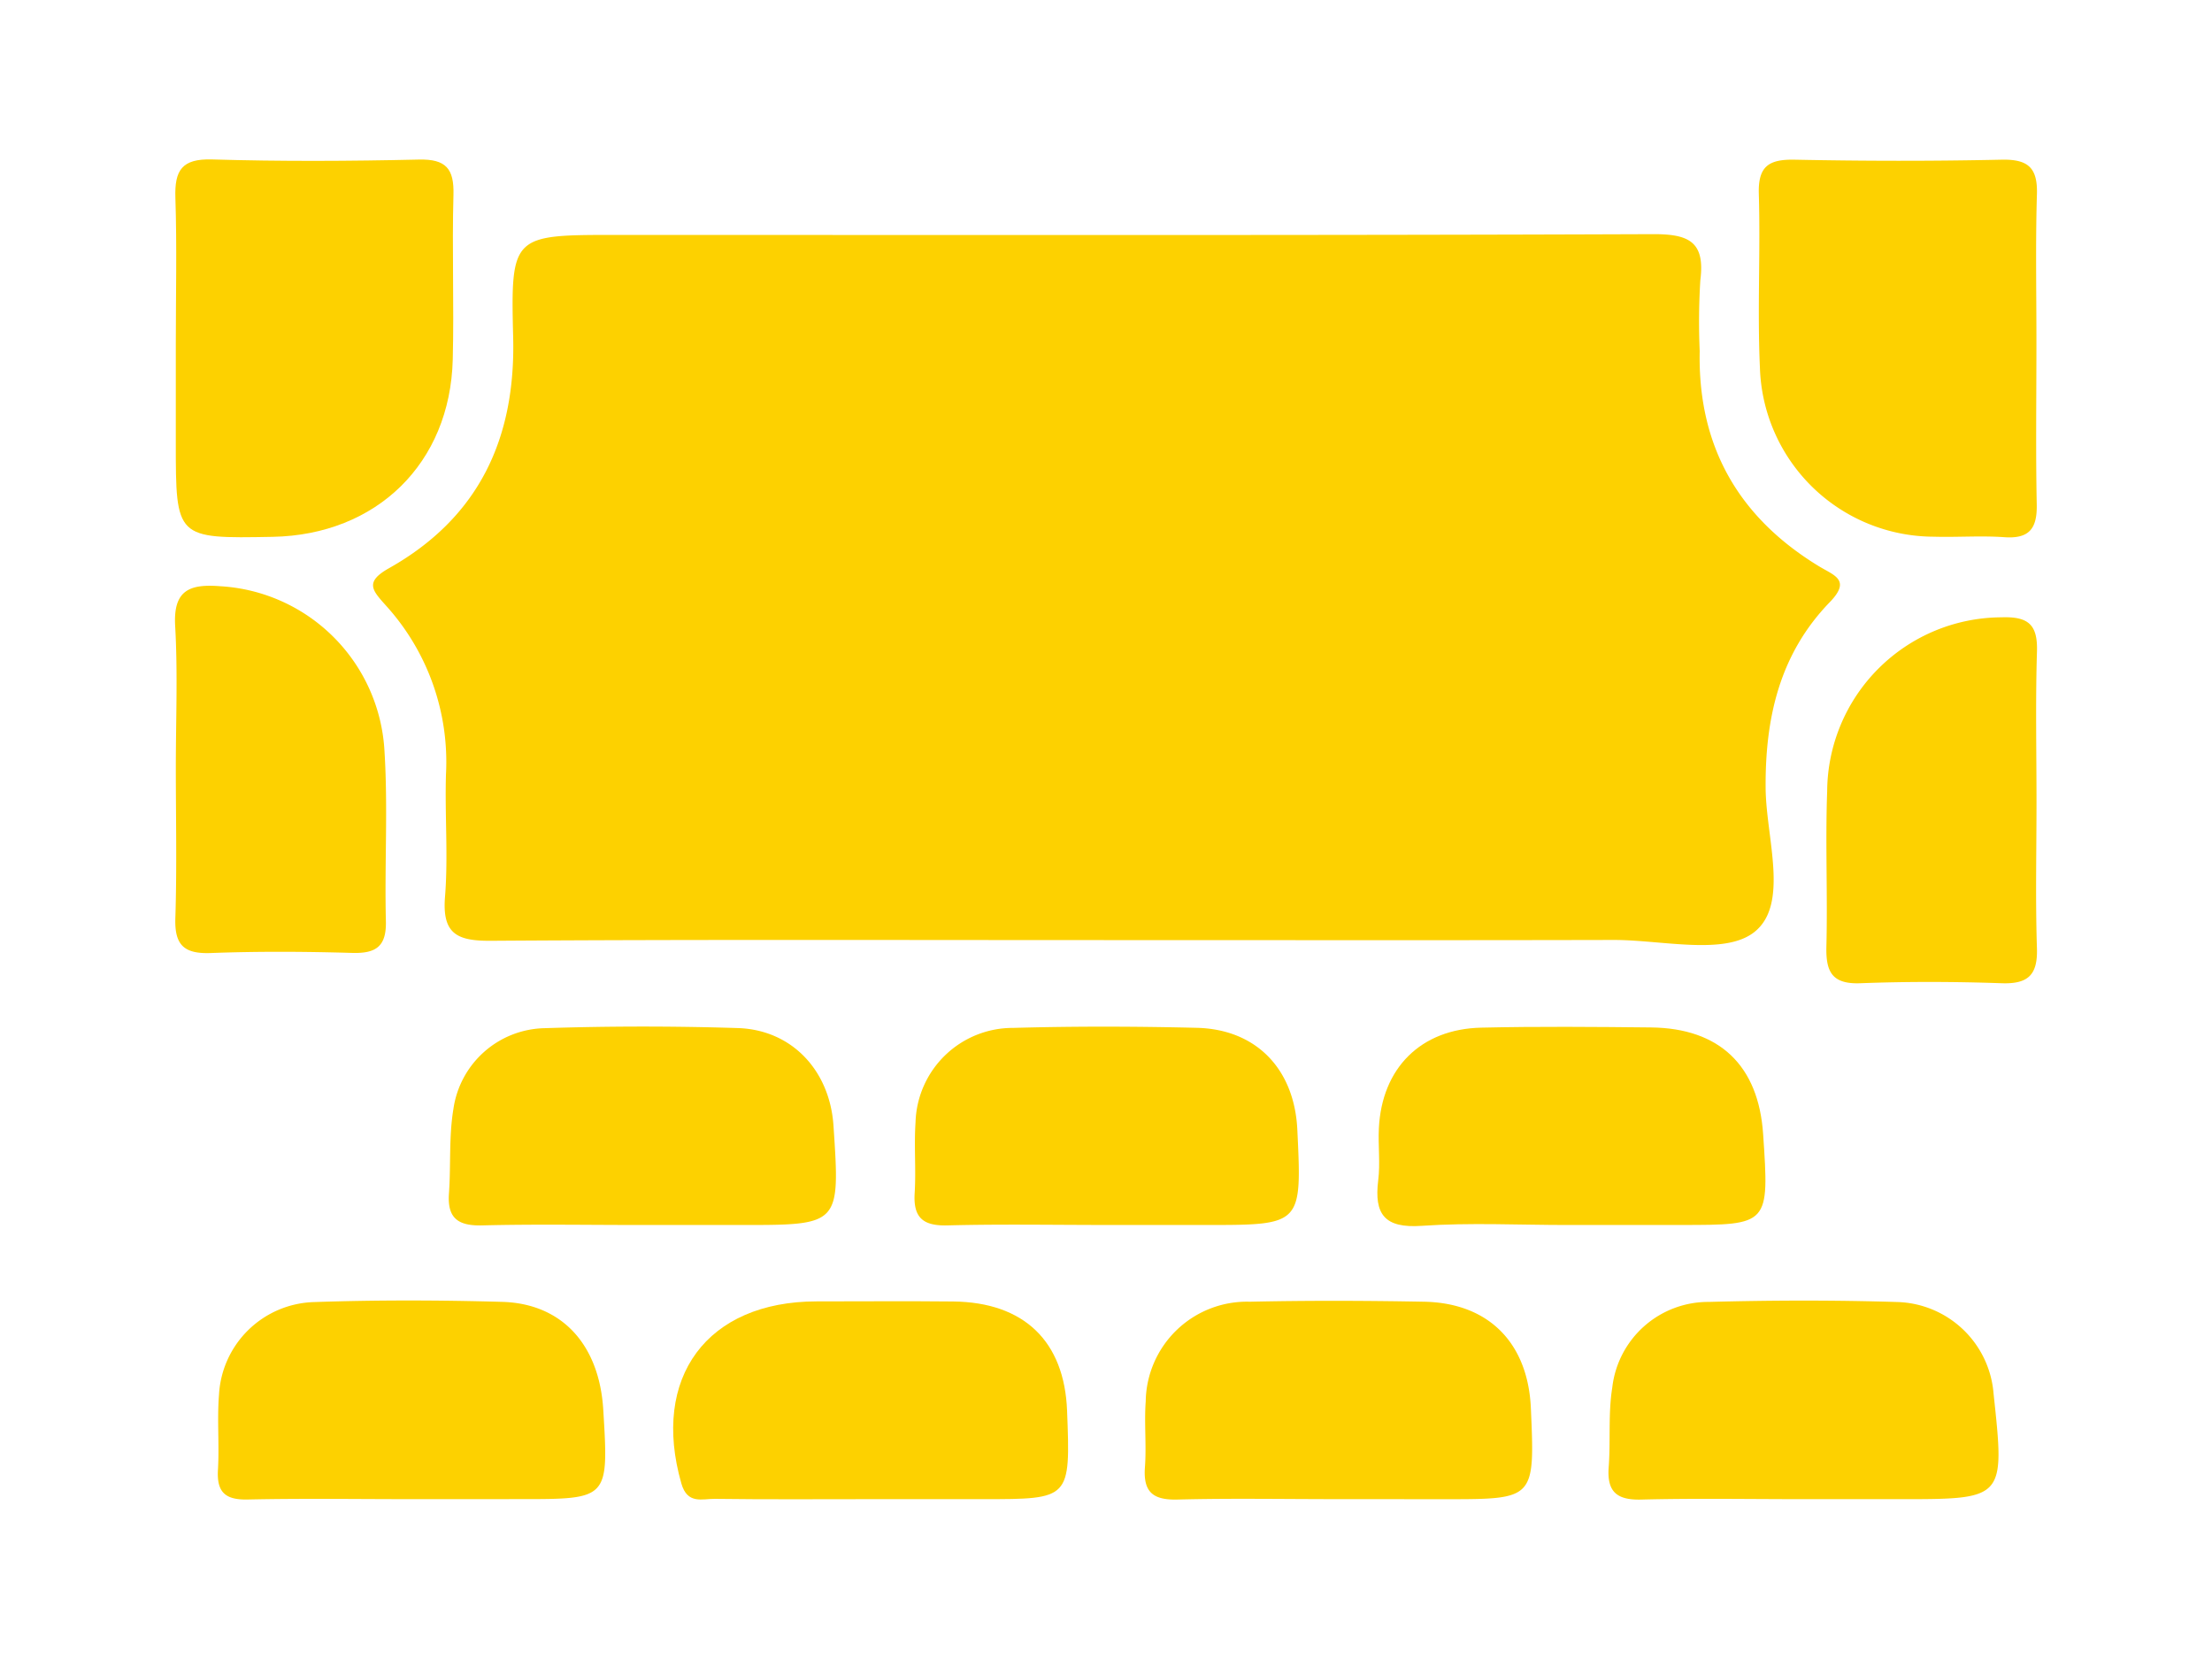<svg viewBox="0 0 160 120" xmlns="http://www.w3.org/2000/svg"><g fill="#fdd100"><path d="m79.846 68c-14.782 0-29.565-.049-44.346.05-2.44.016-3.527-.5-3.311-3.182.235-2.938-.02-5.911.07-8.865a16.833 16.833 0 0 0 -4.341-12.2c-.985-1.1-1.564-1.7.214-2.7 6.482-3.649 9.175-9.347 8.986-16.728s-.037-7.382 7.414-7.382c25.016 0 50.031.038 75.046-.056 2.6-.009 3.769.558 3.411 3.343a48.894 48.894 0 0 0 -.045 5.111c-.146 6.871 2.8 12.028 8.63 15.571 1.093.665 2.343.98.779 2.594-3.616 3.73-4.682 8.348-4.64 13.462.029 3.563 1.709 8.343-.782 10.372-2.152 1.753-6.735.588-10.244.6-12.28.029-24.561.01-36.841.01z"/><path d="m12.717 24.845c0-3.515.084-7.033-.031-10.545-.064-1.983.469-2.831 2.648-2.767 4.985.148 9.979.123 14.966.009 1.964-.045 2.553.664 2.5 2.554-.109 3.966.049 7.939-.051 11.905-.188 7.51-5.5 12.69-13.033 12.83-7 .129-7 .129-7-6.842q-.002-3.571.001-7.144z"/><path d="m147.3 24.932c0 3.855-.055 7.712.023 11.566.035 1.725-.536 2.488-2.344 2.359-1.692-.121-3.4.014-5.1-.036a12.619 12.619 0 0 1 -12.579-12.221c-.192-4.187.045-8.392-.08-12.584-.059-2 .73-2.5 2.591-2.465 4.988.1 9.98.108 14.967 0 1.914-.042 2.616.574 2.558 2.5-.109 3.621-.031 7.249-.036 10.881z"/><path d="m12.718 55.508c0-3.412.146-6.833-.048-10.234-.15-2.609 1.07-3.043 3.261-2.871a12.633 12.633 0 0 1 11.881 11.945c.254 4.079 0 8.187.1 12.279.045 1.828-.708 2.346-2.426 2.3-3.409-.1-6.827-.12-10.234.008-1.919.072-2.63-.557-2.569-2.507.117-3.639.035-7.281.035-10.92z"/><path d="m62.943 108.438c-3.745 0-7.49.028-11.235-.022-.905-.013-1.983.423-2.422-1.108-2.2-7.669 1.848-13.17 9.786-13.175 3.291 0 6.583-.028 9.873.007 5.129.055 8.048 2.876 8.24 7.907.244 6.391.244 6.391-6.072 6.391z"/><path d="m96.74 108.437c-3.858 0-7.718-.07-11.574.029-1.765.046-2.483-.541-2.35-2.337.118-1.58-.059-3.182.057-4.763a7.323 7.323 0 0 1 7.527-7.209c4.2-.092 8.4-.081 12.6 0 4.677.084 7.525 2.981 7.732 7.7.288 6.584.288 6.584-6.158 6.584z"/><path d="m29.482 108.437c-3.854 0-7.71-.06-11.563.026-1.614.036-2.249-.516-2.154-2.144.106-1.808-.069-3.634.076-5.437a7.092 7.092 0 0 1 6.889-6.7c4.53-.155 9.071-.145 13.6-.014 4.339.125 7.021 3.113 7.306 7.8.394 6.467.394 6.467-5.993 6.467z"/><path d="m130.274 108.438c-3.854 0-7.711-.069-11.563.03-1.769.045-2.483-.568-2.35-2.346.144-1.916-.045-3.874.259-5.758a6.989 6.989 0 0 1 7-6.193c4.532-.122 9.072-.134 13.6.007a7.194 7.194 0 0 1 6.98 6.629c.823 7.632.823 7.632-6.785 7.632z"/><path d="m46.142 88.607c-3.752 0-7.506-.066-11.256.029-1.733.044-2.542-.5-2.412-2.312.146-2.036-.012-4.113.323-6.111a6.81 6.81 0 0 1 6.591-5.842q6.986-.228 13.983-.008c3.913.126 6.652 3.078 6.917 7.059.48 7.186.48 7.186-6.641 7.186z"/><path d="m113.4 88.608c-3.525 0-7.062-.183-10.571.06-2.682.185-3.445-.833-3.138-3.3.153-1.232-.015-2.5.046-3.749.212-4.357 3.024-7.185 7.4-7.286 4.092-.094 8.187-.058 12.281-.015 4.966.052 7.779 2.757 8.114 7.711.444 6.576.444 6.576-5.941 6.576z"/><path d="m147.306 58.029c0 3.519-.082 7.042.031 10.558.062 1.93-.636 2.6-2.556 2.533-3.4-.118-6.815-.129-10.216 0-2.036.078-2.5-.813-2.457-2.635.095-3.744-.081-7.5.056-11.238a12.662 12.662 0 0 1 12.605-12.595c1.948-.068 2.63.527 2.57 2.477-.112 3.631-.032 7.271-.033 10.9z"/><path d="m80.1 88.606c-3.857 0-7.715-.07-11.57.03-1.76.045-2.48-.554-2.37-2.333.105-1.7-.051-3.408.062-5.1a7.04 7.04 0 0 1 7.067-6.852c4.42-.124 8.849-.113 13.27-.006 4.316.1 7.069 2.986 7.28 7.362.332 6.9.332 6.9-6.593 6.9q-3.572.001-7.146-.001z"/></g></svg>